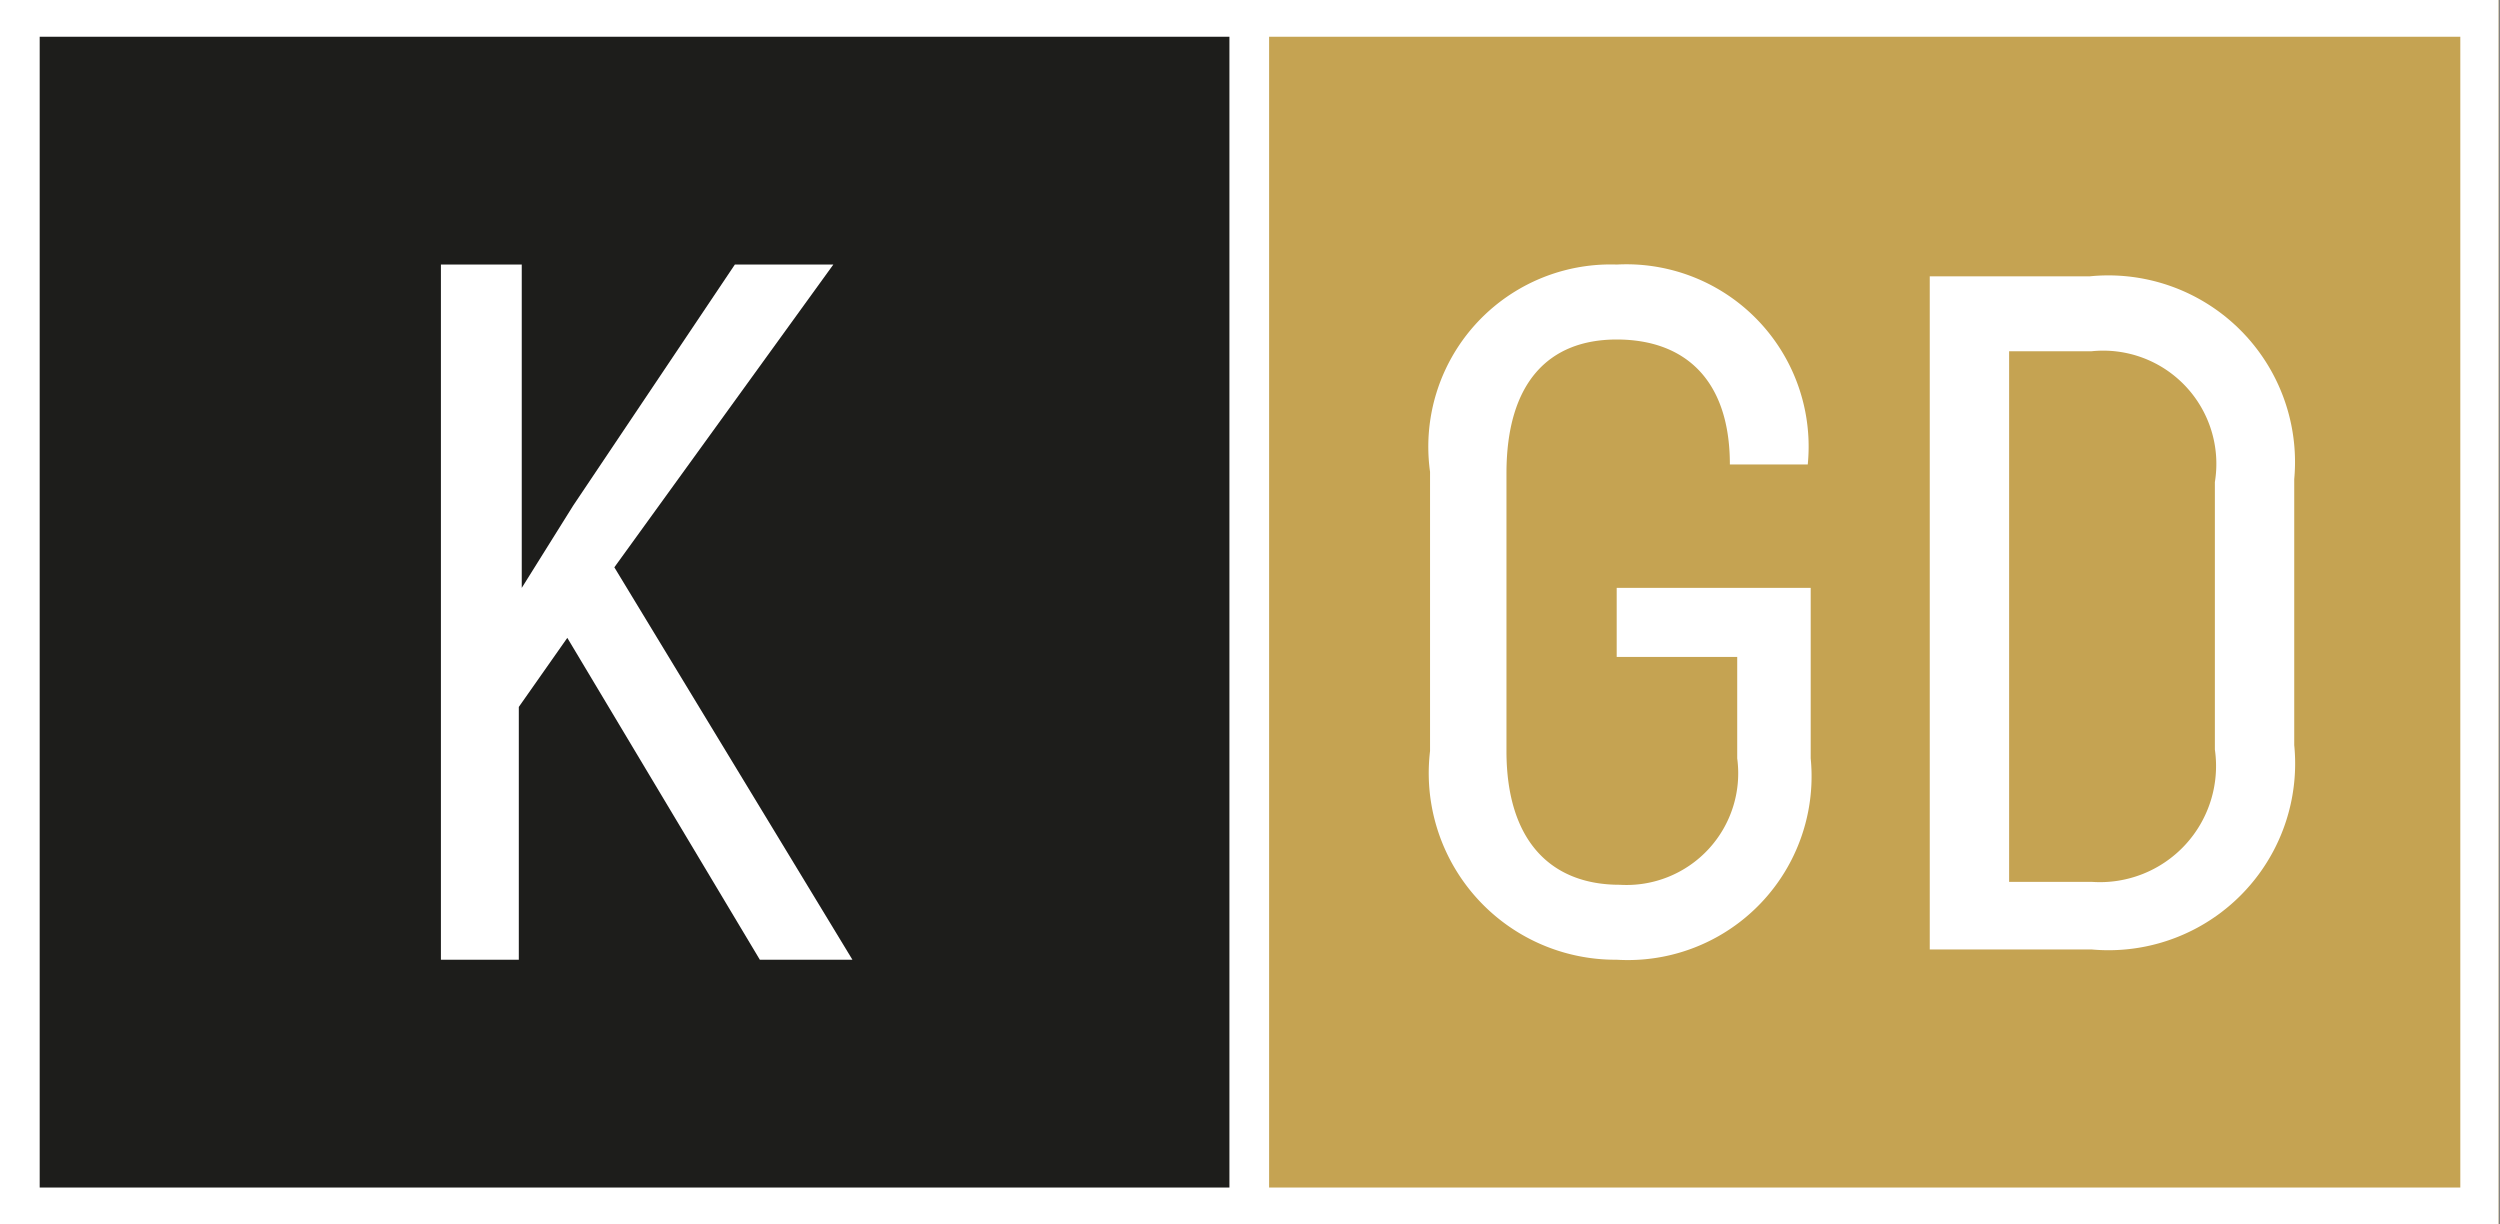 <svg id="Layer_1" data-name="Layer 1" xmlns="http://www.w3.org/2000/svg" viewBox="0 0 17.01 8.33"><rect x="0" y="0" width="17.01" height="8.33" fill="#808080" stroke="none"/><defs><style>.cls-1{fill:#1d1d1b;}.cls-2{fill:#fff;}.cls-3{fill:#c5a352;}.cls-4{fill:none;stroke:#fff;stroke-width:0.27px;}</style></defs><title>Icons D_Conjuntos</title><rect class="cls-1" width="8.5" height="8.35"/><path class="cls-2" d="M3.86,4.34l-.33.47V6.53H3V1.8h.55V4l.35-.56L5,1.8h.67L4.18,3.86,5.8,6.53H5.17Z"/><rect class="cls-3" x="8.5" width="8.5" height="8.35"/><path class="cls-2" d="M9.73,5.11V3.21A1.24,1.24,0,0,1,11,1.8a1.24,1.24,0,0,1,1.3,1.36h-.53c0-.58-.31-.85-.77-.85s-.75.29-.75.91V5.11c0,.62.31.91.77.91a.76.76,0,0,0,.8-.86V4.47H11V4h1.32V5.16A1.25,1.25,0,0,1,11,6.53,1.27,1.27,0,0,1,9.73,5.11Z"/><path class="cls-2" d="M13.13,1.88h1.09a1.27,1.27,0,0,1,1.39,1.38V5.07a1.27,1.27,0,0,1-1.38,1.39h-1.1ZM14.23,6a.79.79,0,0,0,.84-.9V3.28a.77.77,0,0,0-.84-.89h-.56V6Z"/><path class="cls-2" d="M16.74.25V8.08H.27V.25H16.74M17,0H0V8.35H17V0Z"/><line class="cls-4" x1="8.5" y1="8.35" x2="8.5" y2="-0.02"/></svg>